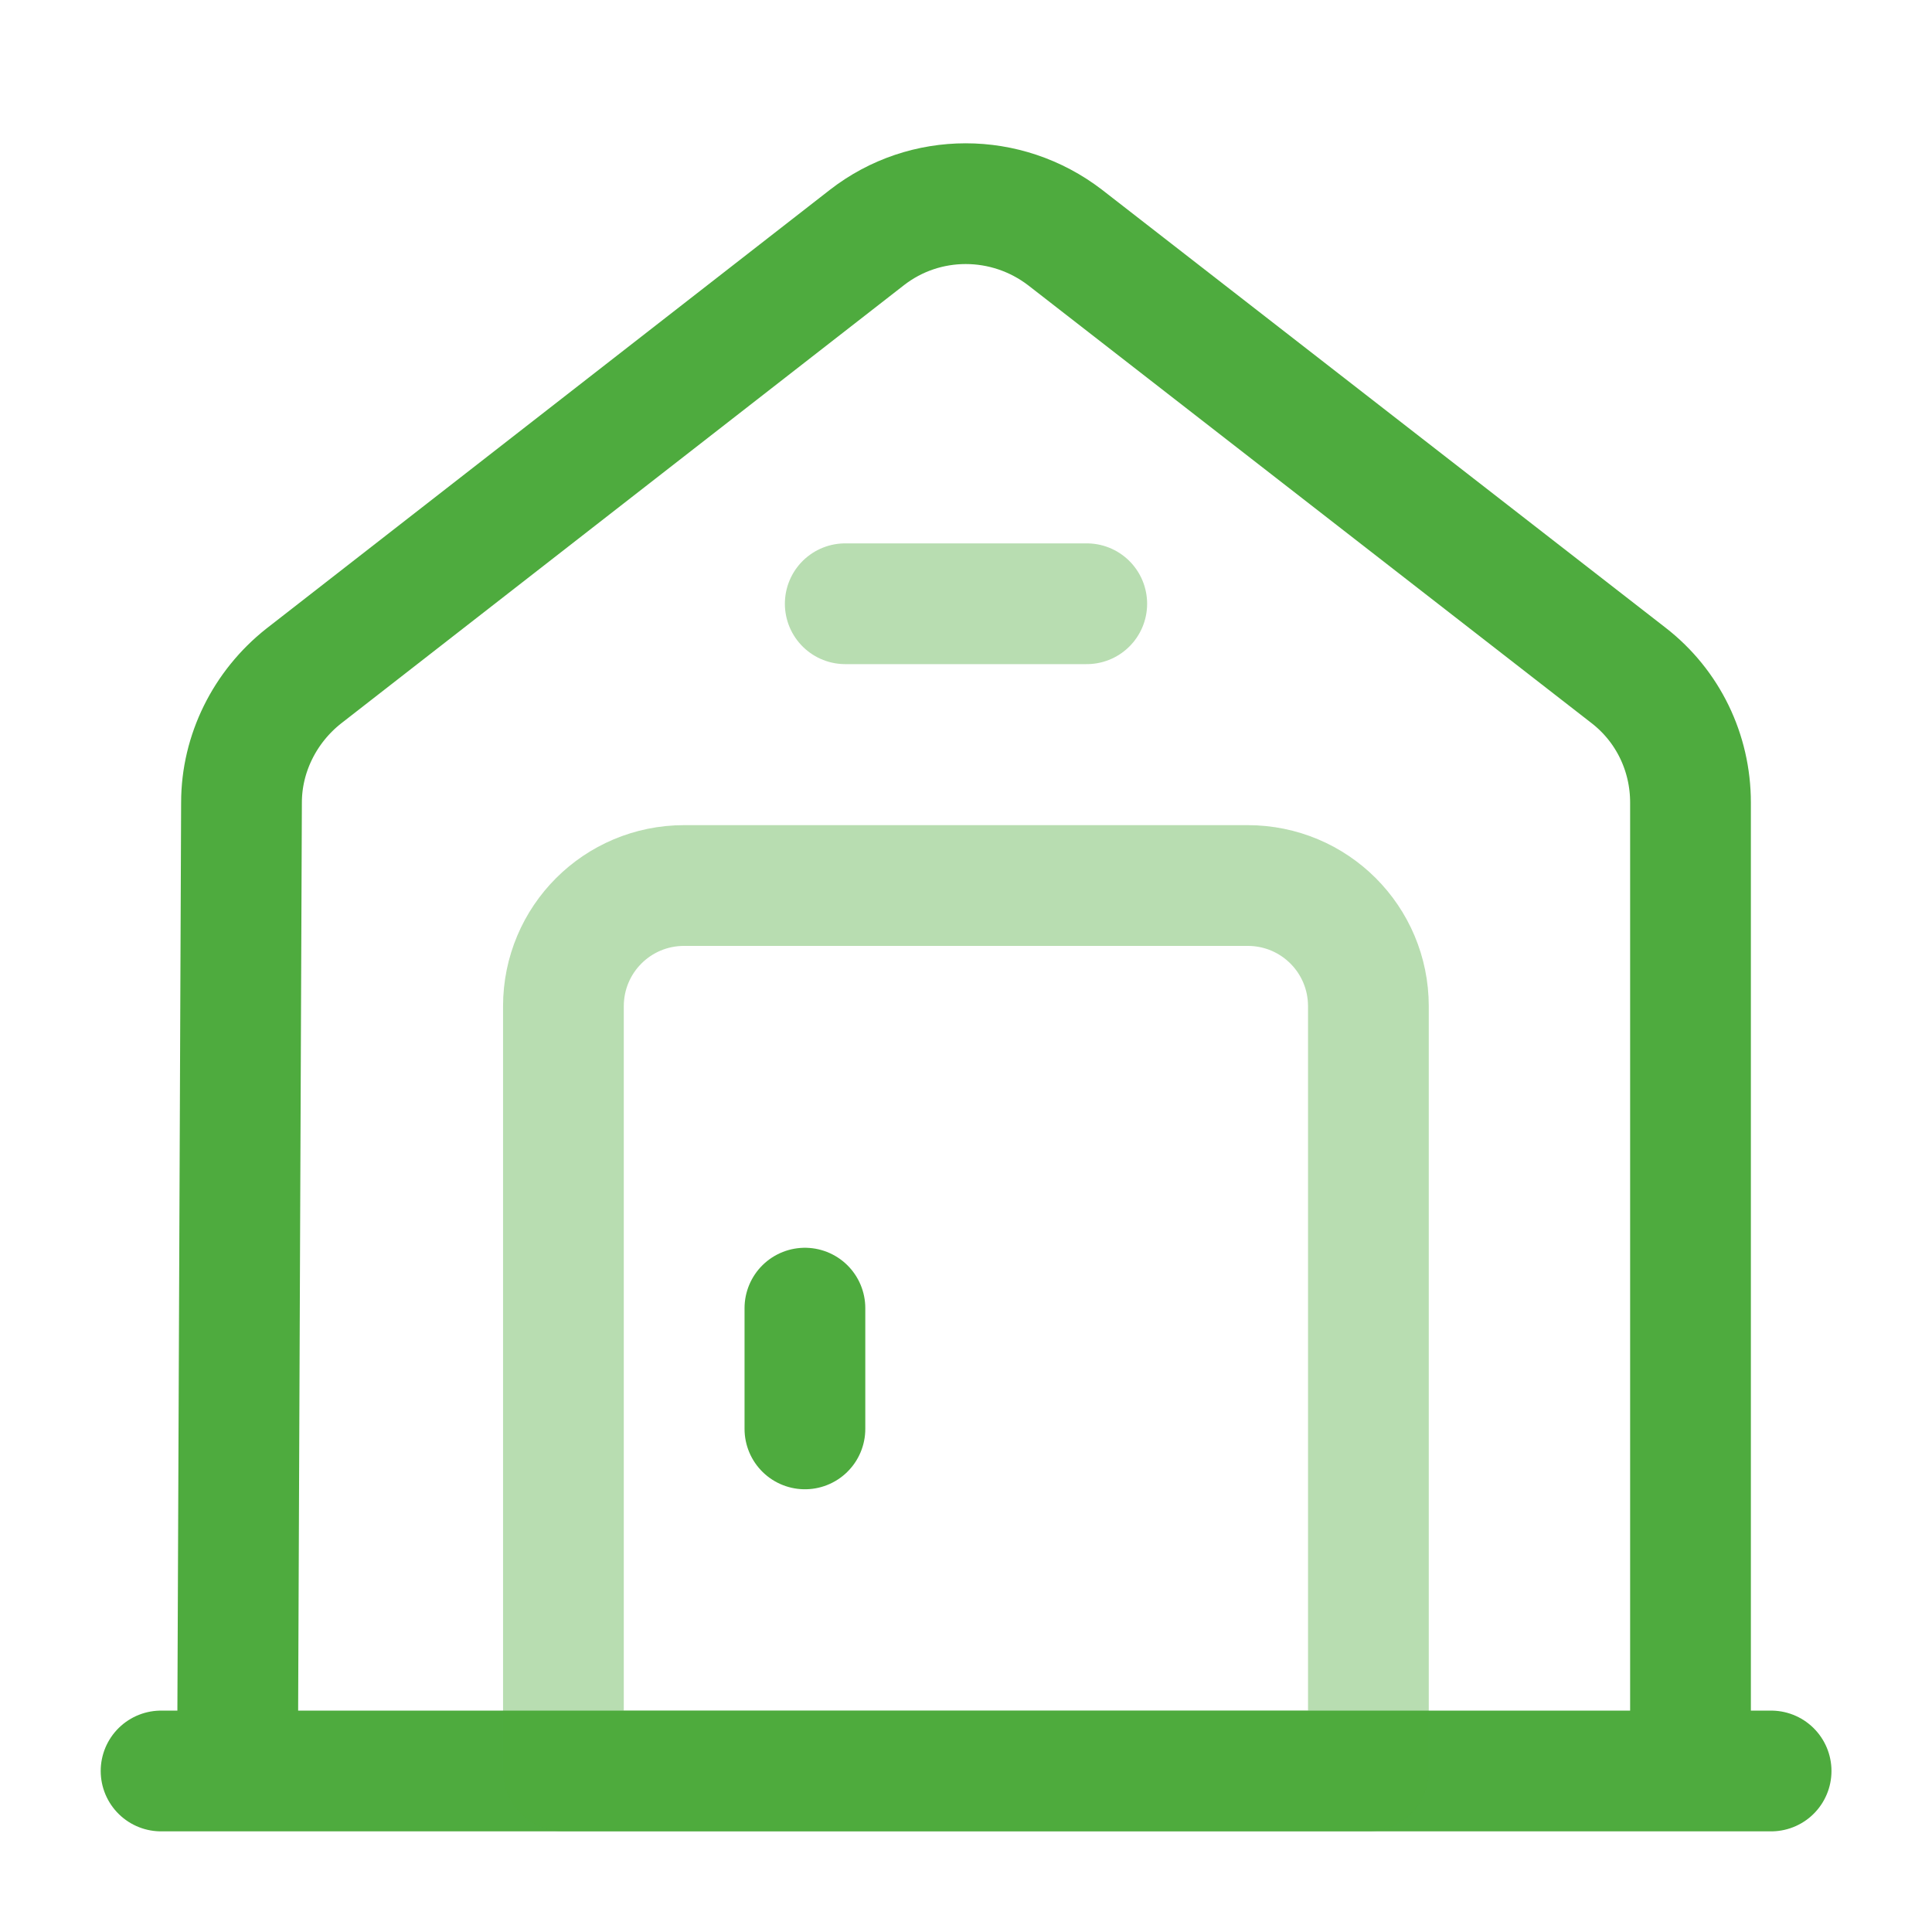 <?xml version="1.0" encoding="UTF-8"?>
<svg xmlns="http://www.w3.org/2000/svg" width="32" height="32" viewBox="0 0 32 32" fill="none">
  <path d="M2.668 29.333H29.335" stroke="#4EAB3E" stroke-width="2" stroke-miterlimit="10" stroke-linecap="round" stroke-linejoin="round"></path>
  <path d="M3.934 29.333L4 13.293C4 12.48 4.387 11.707 5.027 11.2L14.36 3.933C15.32 3.187 16.667 3.187 17.64 3.933L26.974 11.187C27.627 11.693 28 12.467 28 13.293V29.333" stroke="#4EAB3E" stroke-width="2" stroke-miterlimit="10" stroke-linejoin="round"></path>
  <path opacity="0.4" d="M20.665 14.667H11.332C10.225 14.667 9.332 15.56 9.332 16.667V29.333H22.665V16.667C22.665 15.56 21.772 14.667 20.665 14.667Z" stroke="#4EAB3E" stroke-width="2" stroke-miterlimit="10" stroke-linecap="round" stroke-linejoin="round"></path>
  <path d="M13.332 21.667V23.667" stroke="#4EAB3E" stroke-width="2" stroke-miterlimit="10" stroke-linecap="round" stroke-linejoin="round"></path>
  <path opacity="0.4" d="M14 10H18" stroke="#4EAB3E" stroke-width="2" stroke-miterlimit="10" stroke-linecap="round" stroke-linejoin="round"></path>
</svg>
